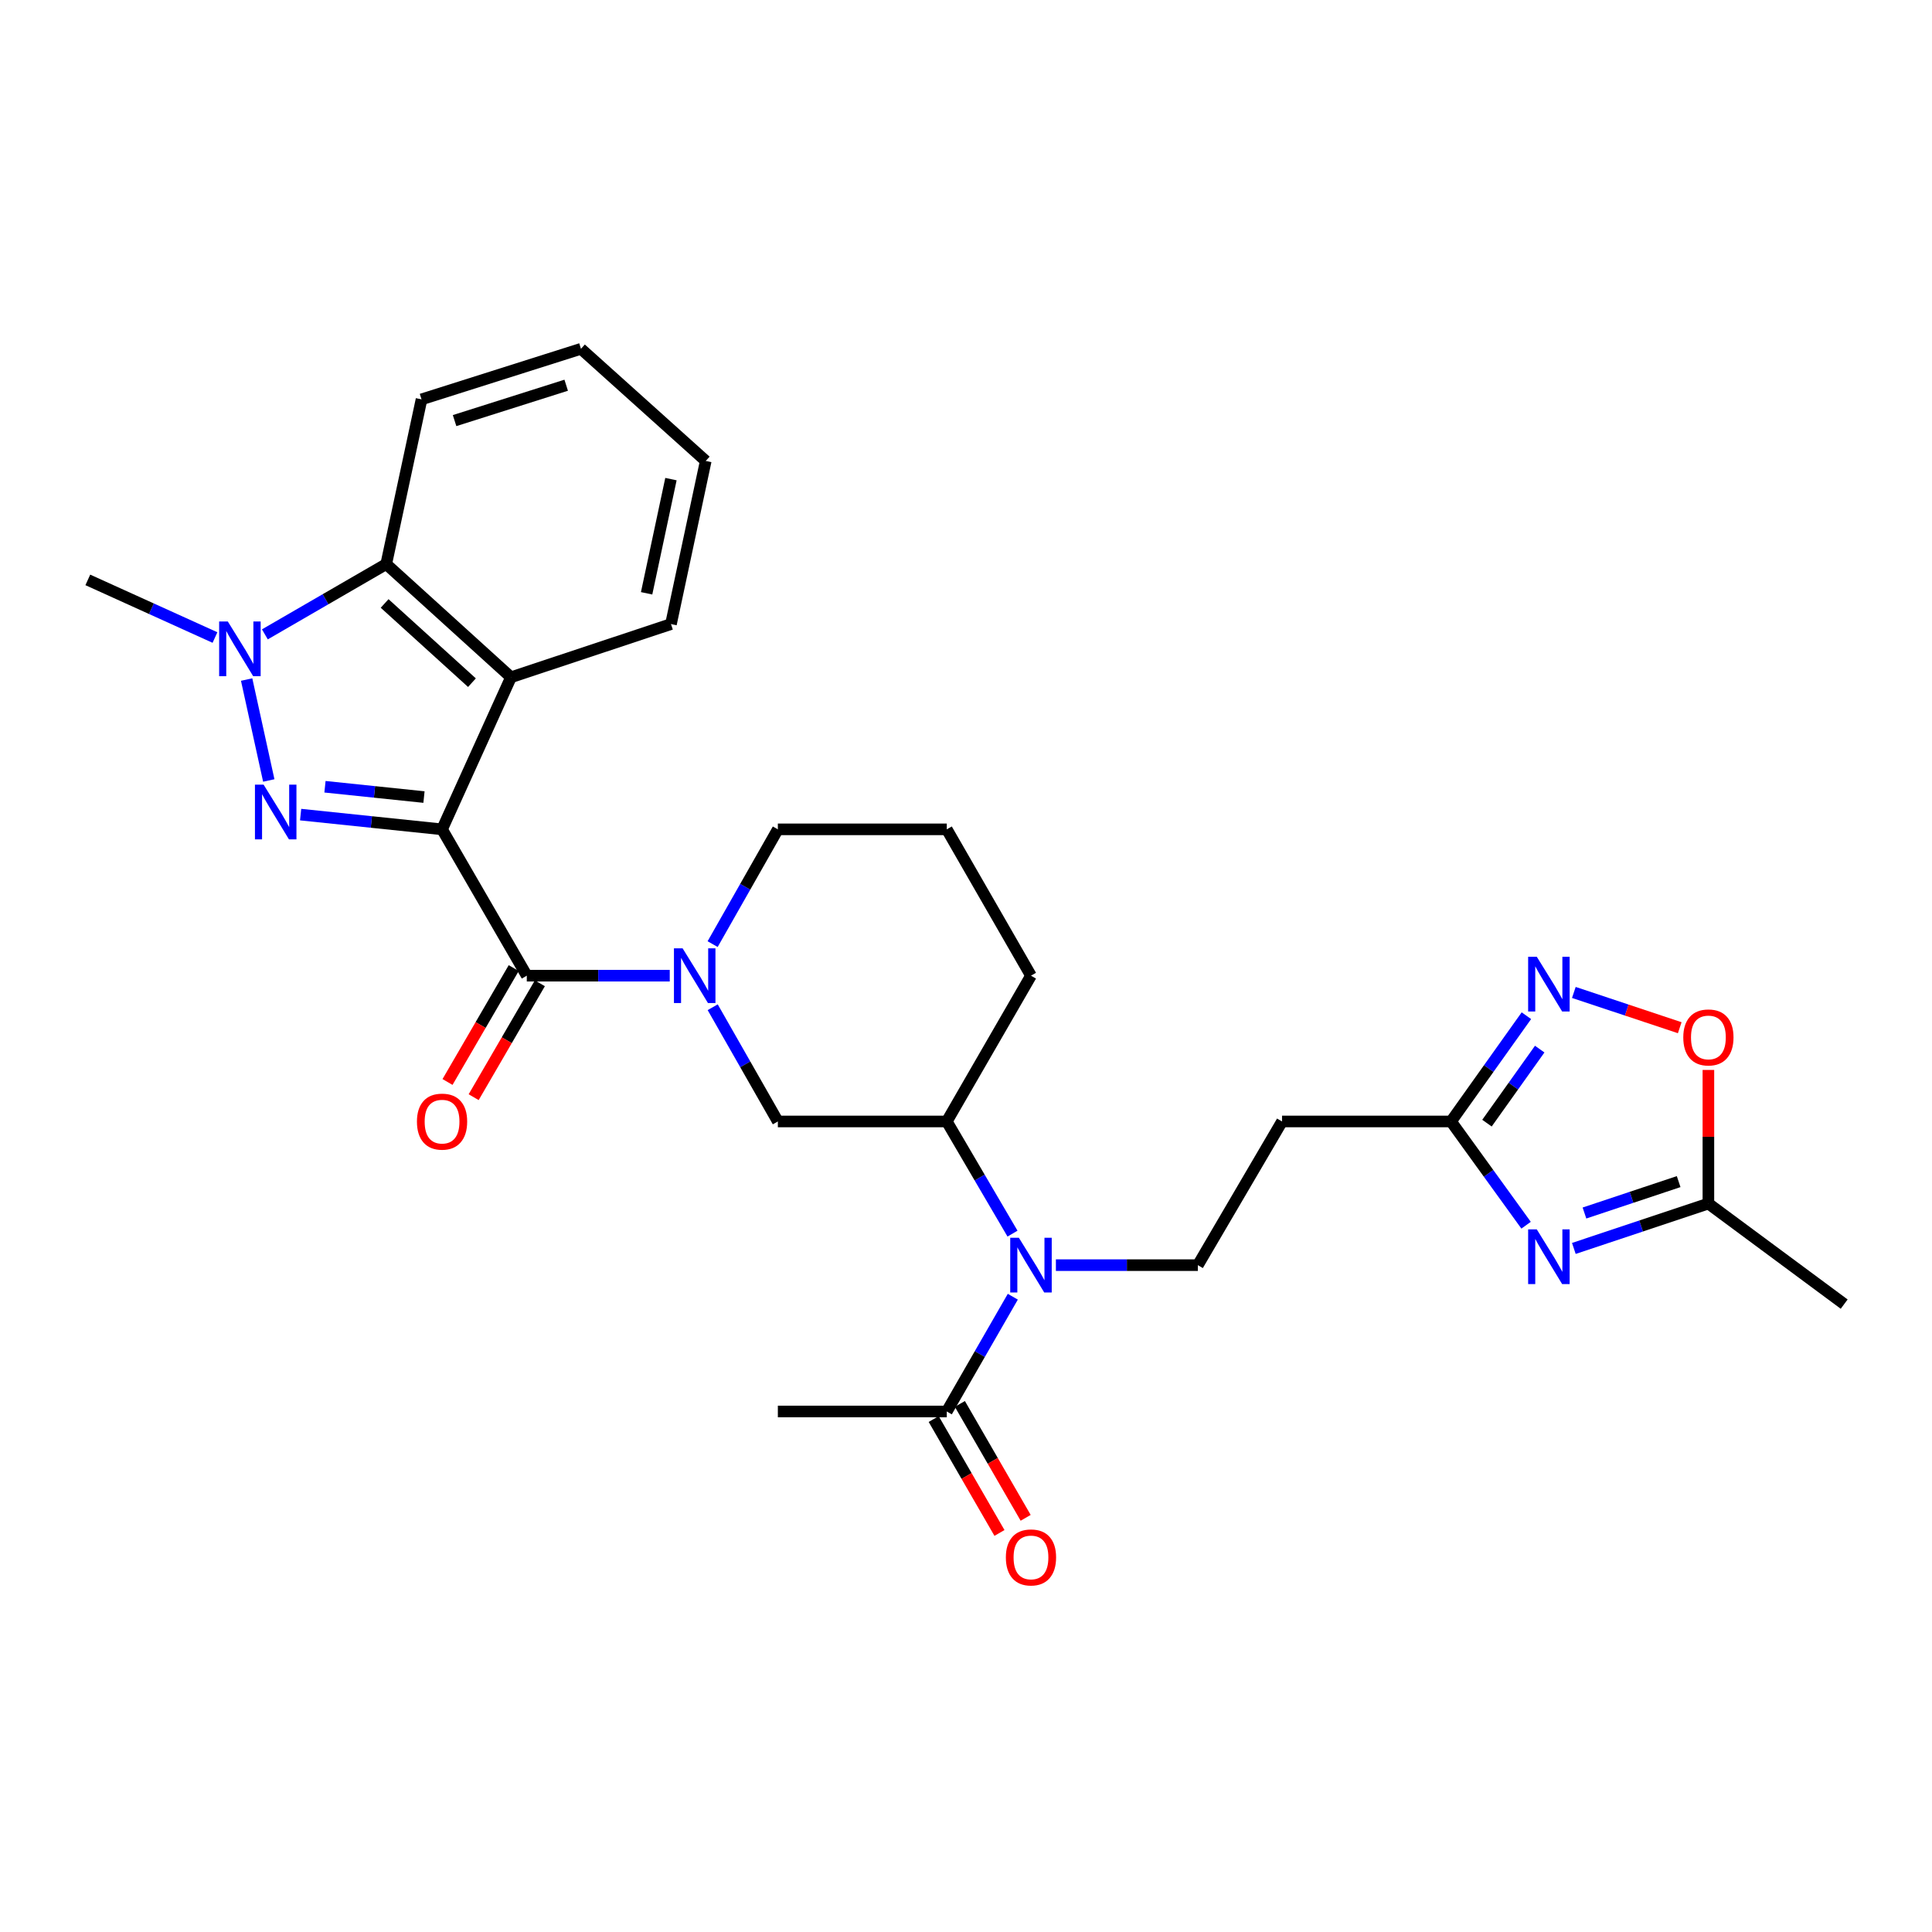 <?xml version='1.0' encoding='iso-8859-1'?>
<svg version='1.1' baseProfile='full'
              xmlns='http://www.w3.org/2000/svg'
                      xmlns:rdkit='http://www.rdkit.org/xml'
                      xmlns:xlink='http://www.w3.org/1999/xlink'
                  xml:space='preserve'
width='1000px' height='1000px' viewBox='0 0 1000 1000'>
<!-- END OF HEADER -->
<rect style='opacity:1.0;fill:#FFFFFF;stroke:none' width='1000' height='1000' x='0' y='0'> </rect>
<path class='bond-0' d='M 228.808,429.269 L 192.207,425.455' style='fill:none;fill-rule:evenodd;stroke:#000000;stroke-width:6px;stroke-linecap:butt;stroke-linejoin:miter;stroke-opacity:1' />
<path class='bond-0' d='M 192.207,425.455 L 155.605,421.64' style='fill:none;fill-rule:evenodd;stroke:#0000FF;stroke-width:6px;stroke-linecap:butt;stroke-linejoin:miter;stroke-opacity:1' />
<path class='bond-0' d='M 219.45,412.558 L 193.829,409.888' style='fill:none;fill-rule:evenodd;stroke:#000000;stroke-width:6px;stroke-linecap:butt;stroke-linejoin:miter;stroke-opacity:1' />
<path class='bond-0' d='M 193.829,409.888 L 168.208,407.218' style='fill:none;fill-rule:evenodd;stroke:#0000FF;stroke-width:6px;stroke-linecap:butt;stroke-linejoin:miter;stroke-opacity:1' />
<path class='bond-1' d='M 228.808,429.269 L 272.666,505.012' style='fill:none;fill-rule:evenodd;stroke:#000000;stroke-width:6px;stroke-linecap:butt;stroke-linejoin:miter;stroke-opacity:1' />
<path class='bond-3' d='M 228.808,429.269 L 264.484,350.552' style='fill:none;fill-rule:evenodd;stroke:#000000;stroke-width:6px;stroke-linecap:butt;stroke-linejoin:miter;stroke-opacity:1' />
<path class='bond-2' d='M 139.12,403.974 L 127.66,351.735' style='fill:none;fill-rule:evenodd;stroke:#0000FF;stroke-width:6px;stroke-linecap:butt;stroke-linejoin:miter;stroke-opacity:1' />
<path class='bond-4' d='M 272.666,505.012 L 309.664,505.012' style='fill:none;fill-rule:evenodd;stroke:#000000;stroke-width:6px;stroke-linecap:butt;stroke-linejoin:miter;stroke-opacity:1' />
<path class='bond-4' d='M 309.664,505.012 L 346.661,505.012' style='fill:none;fill-rule:evenodd;stroke:#0000FF;stroke-width:6px;stroke-linecap:butt;stroke-linejoin:miter;stroke-opacity:1' />
<path class='bond-17' d='M 265.901,501.079 L 248.767,530.557' style='fill:none;fill-rule:evenodd;stroke:#000000;stroke-width:6px;stroke-linecap:butt;stroke-linejoin:miter;stroke-opacity:1' />
<path class='bond-17' d='M 248.767,530.557 L 231.634,560.034' style='fill:none;fill-rule:evenodd;stroke:#FF0000;stroke-width:6px;stroke-linecap:butt;stroke-linejoin:miter;stroke-opacity:1' />
<path class='bond-17' d='M 279.432,508.944 L 262.299,538.422' style='fill:none;fill-rule:evenodd;stroke:#000000;stroke-width:6px;stroke-linecap:butt;stroke-linejoin:miter;stroke-opacity:1' />
<path class='bond-17' d='M 262.299,538.422 L 245.166,567.899' style='fill:none;fill-rule:evenodd;stroke:#FF0000;stroke-width:6px;stroke-linecap:butt;stroke-linejoin:miter;stroke-opacity:1' />
<path class='bond-20' d='M 111.271,329.984 L 78.363,315.07' style='fill:none;fill-rule:evenodd;stroke:#0000FF;stroke-width:6px;stroke-linecap:butt;stroke-linejoin:miter;stroke-opacity:1' />
<path class='bond-20' d='M 78.363,315.07 L 45.455,300.155' style='fill:none;fill-rule:evenodd;stroke:#000000;stroke-width:6px;stroke-linecap:butt;stroke-linejoin:miter;stroke-opacity:1' />
<path class='bond-29' d='M 137.099,328.345 L 168.507,310.159' style='fill:none;fill-rule:evenodd;stroke:#0000FF;stroke-width:6px;stroke-linecap:butt;stroke-linejoin:miter;stroke-opacity:1' />
<path class='bond-29' d='M 168.507,310.159 L 199.914,291.973' style='fill:none;fill-rule:evenodd;stroke:#000000;stroke-width:6px;stroke-linecap:butt;stroke-linejoin:miter;stroke-opacity:1' />
<path class='bond-6' d='M 264.484,350.552 L 199.914,291.973' style='fill:none;fill-rule:evenodd;stroke:#000000;stroke-width:6px;stroke-linecap:butt;stroke-linejoin:miter;stroke-opacity:1' />
<path class='bond-6' d='M 244.283,353.357 L 199.084,312.352' style='fill:none;fill-rule:evenodd;stroke:#000000;stroke-width:6px;stroke-linecap:butt;stroke-linejoin:miter;stroke-opacity:1' />
<path class='bond-21' d='M 264.484,350.552 L 347.297,323.023' style='fill:none;fill-rule:evenodd;stroke:#000000;stroke-width:6px;stroke-linecap:butt;stroke-linejoin:miter;stroke-opacity:1' />
<path class='bond-12' d='M 368.89,521.344 L 385.752,550.906' style='fill:none;fill-rule:evenodd;stroke:#0000FF;stroke-width:6px;stroke-linecap:butt;stroke-linejoin:miter;stroke-opacity:1' />
<path class='bond-12' d='M 385.752,550.906 L 402.615,580.468' style='fill:none;fill-rule:evenodd;stroke:#000000;stroke-width:6px;stroke-linecap:butt;stroke-linejoin:miter;stroke-opacity:1' />
<path class='bond-19' d='M 368.858,488.674 L 385.736,458.971' style='fill:none;fill-rule:evenodd;stroke:#0000FF;stroke-width:6px;stroke-linecap:butt;stroke-linejoin:miter;stroke-opacity:1' />
<path class='bond-19' d='M 385.736,458.971 L 402.615,429.269' style='fill:none;fill-rule:evenodd;stroke:#000000;stroke-width:6px;stroke-linecap:butt;stroke-linejoin:miter;stroke-opacity:1' />
<path class='bond-5' d='M 789.898,634.169 L 770.476,607.319' style='fill:none;fill-rule:evenodd;stroke:#0000FF;stroke-width:6px;stroke-linecap:butt;stroke-linejoin:miter;stroke-opacity:1' />
<path class='bond-5' d='M 770.476,607.319 L 751.054,580.468' style='fill:none;fill-rule:evenodd;stroke:#000000;stroke-width:6px;stroke-linecap:butt;stroke-linejoin:miter;stroke-opacity:1' />
<path class='bond-10' d='M 814.619,646.183 L 849.441,634.572' style='fill:none;fill-rule:evenodd;stroke:#0000FF;stroke-width:6px;stroke-linecap:butt;stroke-linejoin:miter;stroke-opacity:1' />
<path class='bond-10' d='M 849.441,634.572 L 884.263,622.961' style='fill:none;fill-rule:evenodd;stroke:#000000;stroke-width:6px;stroke-linecap:butt;stroke-linejoin:miter;stroke-opacity:1' />
<path class='bond-10' d='M 820.114,627.852 L 844.49,619.725' style='fill:none;fill-rule:evenodd;stroke:#0000FF;stroke-width:6px;stroke-linecap:butt;stroke-linejoin:miter;stroke-opacity:1' />
<path class='bond-10' d='M 844.49,619.725 L 868.865,611.597' style='fill:none;fill-rule:evenodd;stroke:#000000;stroke-width:6px;stroke-linecap:butt;stroke-linejoin:miter;stroke-opacity:1' />
<path class='bond-22' d='M 199.914,291.973 L 218.183,206.709' style='fill:none;fill-rule:evenodd;stroke:#000000;stroke-width:6px;stroke-linecap:butt;stroke-linejoin:miter;stroke-opacity:1' />
<path class='bond-7' d='M 790.059,525.728 L 770.556,553.098' style='fill:none;fill-rule:evenodd;stroke:#0000FF;stroke-width:6px;stroke-linecap:butt;stroke-linejoin:miter;stroke-opacity:1' />
<path class='bond-7' d='M 770.556,553.098 L 751.054,580.468' style='fill:none;fill-rule:evenodd;stroke:#000000;stroke-width:6px;stroke-linecap:butt;stroke-linejoin:miter;stroke-opacity:1' />
<path class='bond-7' d='M 796.954,543.021 L 783.303,562.18' style='fill:none;fill-rule:evenodd;stroke:#0000FF;stroke-width:6px;stroke-linecap:butt;stroke-linejoin:miter;stroke-opacity:1' />
<path class='bond-7' d='M 783.303,562.18 L 769.651,581.339' style='fill:none;fill-rule:evenodd;stroke:#000000;stroke-width:6px;stroke-linecap:butt;stroke-linejoin:miter;stroke-opacity:1' />
<path class='bond-11' d='M 814.618,513.688 L 842.023,522.817' style='fill:none;fill-rule:evenodd;stroke:#0000FF;stroke-width:6px;stroke-linecap:butt;stroke-linejoin:miter;stroke-opacity:1' />
<path class='bond-11' d='M 842.023,522.817 L 869.428,531.946' style='fill:none;fill-rule:evenodd;stroke:#FF0000;stroke-width:6px;stroke-linecap:butt;stroke-linejoin:miter;stroke-opacity:1' />
<path class='bond-8' d='M 751.054,580.468 L 663.581,580.468' style='fill:none;fill-rule:evenodd;stroke:#000000;stroke-width:6px;stroke-linecap:butt;stroke-linejoin:miter;stroke-opacity:1' />
<path class='bond-9' d='M 524.072,638.522 L 507.063,609.495' style='fill:none;fill-rule:evenodd;stroke:#0000FF;stroke-width:6px;stroke-linecap:butt;stroke-linejoin:miter;stroke-opacity:1' />
<path class='bond-9' d='M 507.063,609.495 L 490.053,580.468' style='fill:none;fill-rule:evenodd;stroke:#000000;stroke-width:6px;stroke-linecap:butt;stroke-linejoin:miter;stroke-opacity:1' />
<path class='bond-13' d='M 524.229,671.182 L 507.141,700.881' style='fill:none;fill-rule:evenodd;stroke:#0000FF;stroke-width:6px;stroke-linecap:butt;stroke-linejoin:miter;stroke-opacity:1' />
<path class='bond-13' d='M 507.141,700.881 L 490.053,730.58' style='fill:none;fill-rule:evenodd;stroke:#000000;stroke-width:6px;stroke-linecap:butt;stroke-linejoin:miter;stroke-opacity:1' />
<path class='bond-16' d='M 546.532,654.837 L 583.267,654.837' style='fill:none;fill-rule:evenodd;stroke:#0000FF;stroke-width:6px;stroke-linecap:butt;stroke-linejoin:miter;stroke-opacity:1' />
<path class='bond-16' d='M 583.267,654.837 L 620.001,654.837' style='fill:none;fill-rule:evenodd;stroke:#000000;stroke-width:6px;stroke-linecap:butt;stroke-linejoin:miter;stroke-opacity:1' />
<path class='bond-26' d='M 884.263,622.961 L 954.545,675.01' style='fill:none;fill-rule:evenodd;stroke:#000000;stroke-width:6px;stroke-linecap:butt;stroke-linejoin:miter;stroke-opacity:1' />
<path class='bond-32' d='M 884.263,622.961 L 884.263,588.381' style='fill:none;fill-rule:evenodd;stroke:#000000;stroke-width:6px;stroke-linecap:butt;stroke-linejoin:miter;stroke-opacity:1' />
<path class='bond-32' d='M 884.263,588.381 L 884.263,553.8' style='fill:none;fill-rule:evenodd;stroke:#FF0000;stroke-width:6px;stroke-linecap:butt;stroke-linejoin:miter;stroke-opacity:1' />
<path class='bond-14' d='M 402.615,580.468 L 490.053,580.468' style='fill:none;fill-rule:evenodd;stroke:#000000;stroke-width:6px;stroke-linecap:butt;stroke-linejoin:miter;stroke-opacity:1' />
<path class='bond-18' d='M 483.276,734.494 L 500.302,763.973' style='fill:none;fill-rule:evenodd;stroke:#000000;stroke-width:6px;stroke-linecap:butt;stroke-linejoin:miter;stroke-opacity:1' />
<path class='bond-18' d='M 500.302,763.973 L 517.327,793.452' style='fill:none;fill-rule:evenodd;stroke:#FF0000;stroke-width:6px;stroke-linecap:butt;stroke-linejoin:miter;stroke-opacity:1' />
<path class='bond-18' d='M 496.829,726.667 L 513.855,756.145' style='fill:none;fill-rule:evenodd;stroke:#000000;stroke-width:6px;stroke-linecap:butt;stroke-linejoin:miter;stroke-opacity:1' />
<path class='bond-18' d='M 513.855,756.145 L 530.881,785.624' style='fill:none;fill-rule:evenodd;stroke:#FF0000;stroke-width:6px;stroke-linecap:butt;stroke-linejoin:miter;stroke-opacity:1' />
<path class='bond-24' d='M 490.053,730.58 L 402.615,730.58' style='fill:none;fill-rule:evenodd;stroke:#000000;stroke-width:6px;stroke-linecap:butt;stroke-linejoin:miter;stroke-opacity:1' />
<path class='bond-31' d='M 490.053,580.468 L 533.633,505.012' style='fill:none;fill-rule:evenodd;stroke:#000000;stroke-width:6px;stroke-linecap:butt;stroke-linejoin:miter;stroke-opacity:1' />
<path class='bond-15' d='M 663.581,580.468 L 620.001,654.837' style='fill:none;fill-rule:evenodd;stroke:#000000;stroke-width:6px;stroke-linecap:butt;stroke-linejoin:miter;stroke-opacity:1' />
<path class='bond-25' d='M 402.615,429.269 L 490.053,429.269' style='fill:none;fill-rule:evenodd;stroke:#000000;stroke-width:6px;stroke-linecap:butt;stroke-linejoin:miter;stroke-opacity:1' />
<path class='bond-27' d='M 347.297,323.023 L 365.287,238.585' style='fill:none;fill-rule:evenodd;stroke:#000000;stroke-width:6px;stroke-linecap:butt;stroke-linejoin:miter;stroke-opacity:1' />
<path class='bond-27' d='M 334.687,307.096 L 347.281,247.989' style='fill:none;fill-rule:evenodd;stroke:#000000;stroke-width:6px;stroke-linecap:butt;stroke-linejoin:miter;stroke-opacity:1' />
<path class='bond-30' d='M 218.183,206.709 L 300.708,180.545' style='fill:none;fill-rule:evenodd;stroke:#000000;stroke-width:6px;stroke-linecap:butt;stroke-linejoin:miter;stroke-opacity:1' />
<path class='bond-30' d='M 235.292,217.704 L 293.059,199.389' style='fill:none;fill-rule:evenodd;stroke:#000000;stroke-width:6px;stroke-linecap:butt;stroke-linejoin:miter;stroke-opacity:1' />
<path class='bond-23' d='M 533.633,505.012 L 490.053,429.269' style='fill:none;fill-rule:evenodd;stroke:#000000;stroke-width:6px;stroke-linecap:butt;stroke-linejoin:miter;stroke-opacity:1' />
<path class='bond-28' d='M 365.287,238.585 L 300.708,180.545' style='fill:none;fill-rule:evenodd;stroke:#000000;stroke-width:6px;stroke-linecap:butt;stroke-linejoin:miter;stroke-opacity:1' />
<path  class='atom-1' d='M 136.441 406.135
L 145.721 421.135
Q 146.641 422.615, 148.121 425.295
Q 149.601 427.975, 149.681 428.135
L 149.681 406.135
L 153.441 406.135
L 153.441 434.455
L 149.561 434.455
L 139.601 418.055
Q 138.441 416.135, 137.201 413.935
Q 136.001 411.735, 135.641 411.055
L 135.641 434.455
L 131.961 434.455
L 131.961 406.135
L 136.441 406.135
' fill='#0000FF'/>
<path  class='atom-3' d='M 117.911 321.671
L 127.191 336.671
Q 128.111 338.151, 129.591 340.831
Q 131.071 343.511, 131.151 343.671
L 131.151 321.671
L 134.911 321.671
L 134.911 349.991
L 131.031 349.991
L 121.071 333.591
Q 119.911 331.671, 118.671 329.471
Q 117.471 327.271, 117.111 326.591
L 117.111 349.991
L 113.431 349.991
L 113.431 321.671
L 117.911 321.671
' fill='#0000FF'/>
<path  class='atom-5' d='M 353.314 490.852
L 362.594 505.852
Q 363.514 507.332, 364.994 510.012
Q 366.474 512.692, 366.554 512.852
L 366.554 490.852
L 370.314 490.852
L 370.314 519.172
L 366.434 519.172
L 356.474 502.772
Q 355.314 500.852, 354.074 498.652
Q 352.874 496.452, 352.514 495.772
L 352.514 519.172
L 348.834 519.172
L 348.834 490.852
L 353.314 490.852
' fill='#0000FF'/>
<path  class='atom-6' d='M 795.443 636.33
L 804.723 651.33
Q 805.643 652.81, 807.123 655.49
Q 808.603 658.17, 808.683 658.33
L 808.683 636.33
L 812.443 636.33
L 812.443 664.65
L 808.563 664.65
L 798.603 648.25
Q 797.443 646.33, 796.203 644.13
Q 795.003 641.93, 794.643 641.25
L 794.643 664.65
L 790.963 664.65
L 790.963 636.33
L 795.443 636.33
' fill='#0000FF'/>
<path  class='atom-8' d='M 795.443 495.226
L 804.723 510.226
Q 805.643 511.706, 807.123 514.386
Q 808.603 517.066, 808.683 517.226
L 808.683 495.226
L 812.443 495.226
L 812.443 523.546
L 808.563 523.546
L 798.603 507.146
Q 797.443 505.226, 796.203 503.026
Q 795.003 500.826, 794.643 500.146
L 794.643 523.546
L 790.963 523.546
L 790.963 495.226
L 795.443 495.226
' fill='#0000FF'/>
<path  class='atom-10' d='M 527.373 640.677
L 536.653 655.677
Q 537.573 657.157, 539.053 659.837
Q 540.533 662.517, 540.613 662.677
L 540.613 640.677
L 544.373 640.677
L 544.373 668.997
L 540.493 668.997
L 530.533 652.597
Q 529.373 650.677, 528.133 648.477
Q 526.933 646.277, 526.573 645.597
L 526.573 668.997
L 522.893 668.997
L 522.893 640.677
L 527.373 640.677
' fill='#0000FF'/>
<path  class='atom-12' d='M 871.263 536.968
Q 871.263 530.168, 874.623 526.368
Q 877.983 522.568, 884.263 522.568
Q 890.543 522.568, 893.903 526.368
Q 897.263 530.168, 897.263 536.968
Q 897.263 543.848, 893.863 547.768
Q 890.463 551.648, 884.263 551.648
Q 878.023 551.648, 874.623 547.768
Q 871.263 543.888, 871.263 536.968
M 884.263 548.448
Q 888.583 548.448, 890.903 545.568
Q 893.263 542.648, 893.263 536.968
Q 893.263 531.408, 890.903 528.608
Q 888.583 525.768, 884.263 525.768
Q 879.943 525.768, 877.583 528.568
Q 875.263 531.368, 875.263 536.968
Q 875.263 542.688, 877.583 545.568
Q 879.943 548.448, 884.263 548.448
' fill='#FF0000'/>
<path  class='atom-18' d='M 215.808 580.548
Q 215.808 573.748, 219.168 569.948
Q 222.528 566.148, 228.808 566.148
Q 235.088 566.148, 238.448 569.948
Q 241.808 573.748, 241.808 580.548
Q 241.808 587.428, 238.408 591.348
Q 235.008 595.228, 228.808 595.228
Q 222.568 595.228, 219.168 591.348
Q 215.808 587.468, 215.808 580.548
M 228.808 592.028
Q 233.128 592.028, 235.448 589.148
Q 237.808 586.228, 237.808 580.548
Q 237.808 574.988, 235.448 572.188
Q 233.128 569.348, 228.808 569.348
Q 224.488 569.348, 222.128 572.148
Q 219.808 574.948, 219.808 580.548
Q 219.808 586.268, 222.128 589.148
Q 224.488 592.028, 228.808 592.028
' fill='#FF0000'/>
<path  class='atom-19' d='M 520.633 806.117
Q 520.633 799.317, 523.993 795.517
Q 527.353 791.717, 533.633 791.717
Q 539.913 791.717, 543.273 795.517
Q 546.633 799.317, 546.633 806.117
Q 546.633 812.997, 543.233 816.917
Q 539.833 820.797, 533.633 820.797
Q 527.393 820.797, 523.993 816.917
Q 520.633 813.037, 520.633 806.117
M 533.633 817.597
Q 537.953 817.597, 540.273 814.717
Q 542.633 811.797, 542.633 806.117
Q 542.633 800.557, 540.273 797.757
Q 537.953 794.917, 533.633 794.917
Q 529.313 794.917, 526.953 797.717
Q 524.633 800.517, 524.633 806.117
Q 524.633 811.837, 526.953 814.717
Q 529.313 817.597, 533.633 817.597
' fill='#FF0000'/>
</svg>
